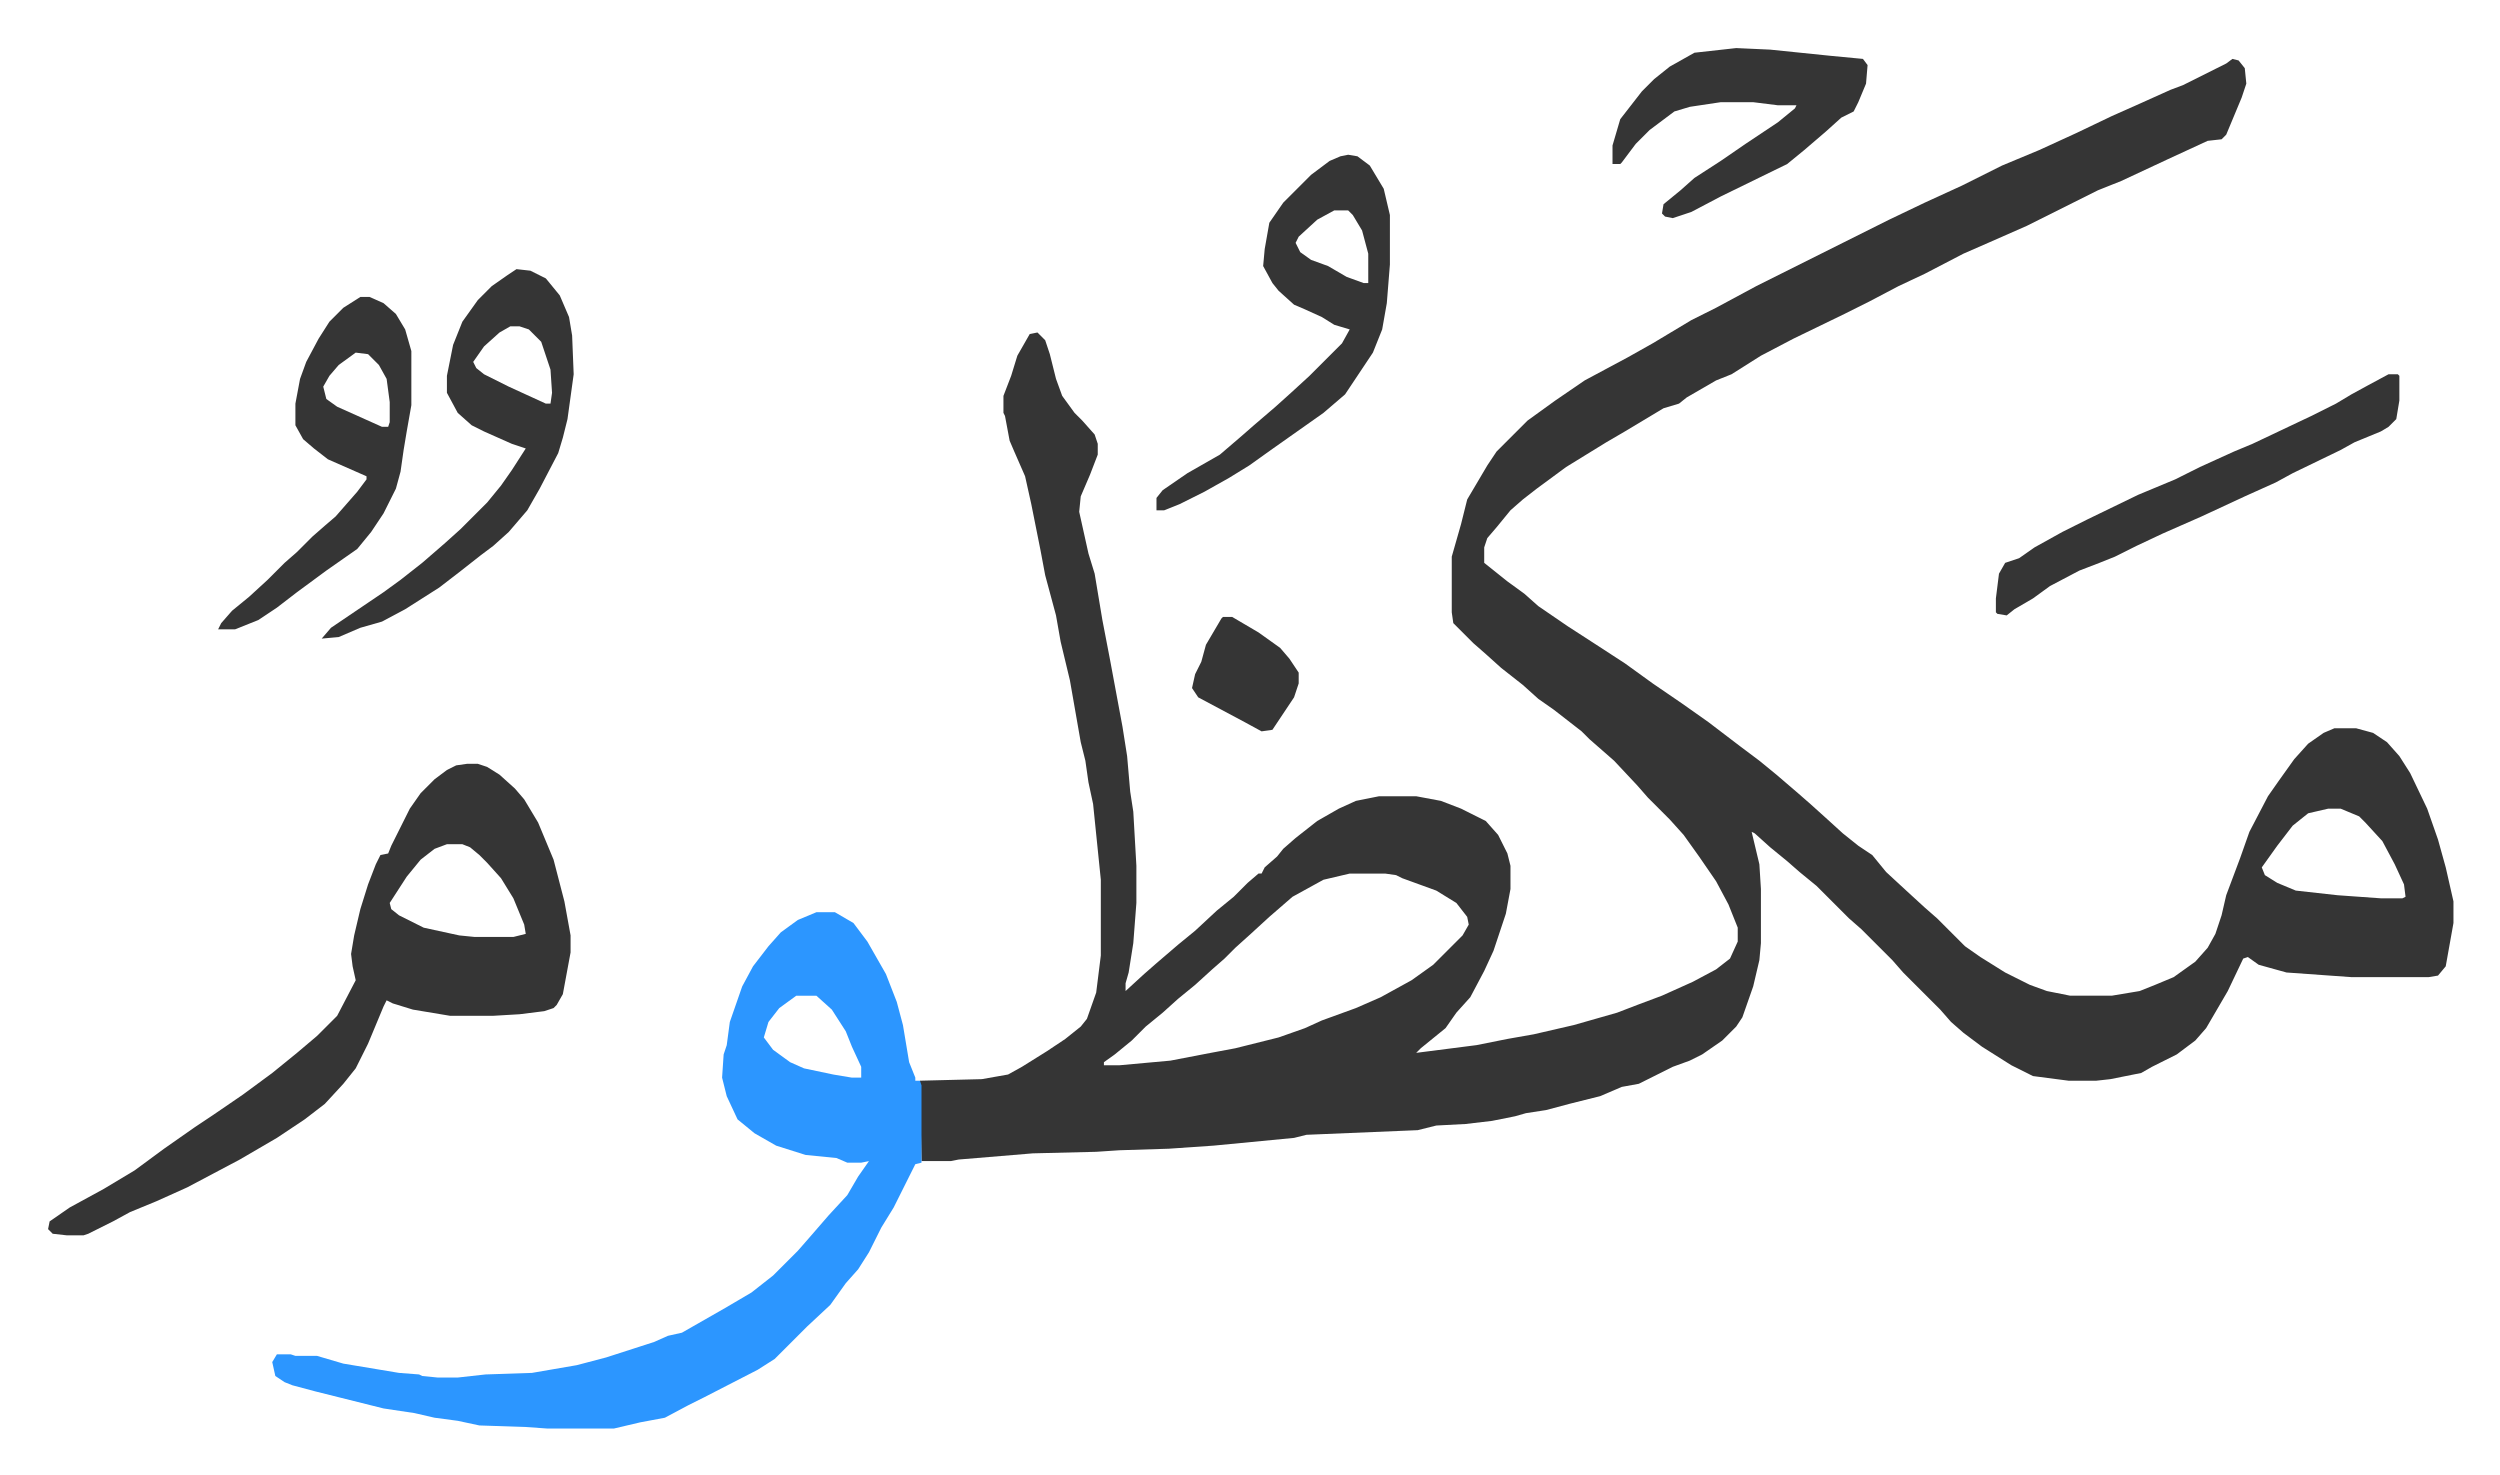 <svg xmlns="http://www.w3.org/2000/svg" role="img" viewBox="-31.10 258.90 1617.20 954.20"><path fill="#353535" id="rule_normal" d="M1413 297l4 1 4 5 1 10-3 9-10 24-3 3-9 1-26 12-15 7-15 7-15 6-16 8-30 15-25 11-16 7-25 13-17 8-19 10-16 8-33 16-21 11-19 12-10 4-19 11-5 4-10 3-25 15-12 7-26 16-19 14-9 7-8 7-9 11-6 7-2 6v10l15 12 11 8 9 8 19 13 17 11 20 13 18 13 19 13 17 12 21 16 12 9 11 9 14 12 8 7 10 9 11 10 10 8 9 6 9 11 13 12 12 11 8 7 18 18 10 7 16 10 16 8 11 4 15 3h27l18-3 10-4 12-5 14-10 8-9 5-9 4-12 3-13 9-24 6-17 12-23 7-10 10-14 9-10 10-7 7-3h14l11 3 9 6 8 9 7 11 11 23 7 20 5 18 5 22v14l-5 28-5 6-6 1h-50l-42-3-18-5-7-5-3 1-10 21-14 24-7 8-12 9-16 8-7 4-20 4-9 1h-18l-23-3-14-7-19-12-12-9-8-7-7-8-10-10-5-5-9-9-7-8-20-20-8-7-21-21-11-9-8-7-11-9-10-9-2-1 5 21 1 16v35l-1 11-4 17-7 20-4 6-9 9-13 9-8 4-11 4-12 6-10 5-11 2-14 6-20 5-15 4-13 2-7 2-15 3-17 2-19 1-12 3-72 3-8 2-52 5-29 2-32 1-15 1-41 1-48 4-5 1h-19l-1-52 40-1 17-3 9-5 16-10 12-8 10-8 4-5 6-17 2-16 1-8v-49l-5-49-3-14-2-14-3-12-7-40-6-25-3-17-7-26-3-16-6-30-4-18-7-16-3-7-3-16-1-2v-11l5-13 4-13 8-14 5-1 5 5 3 9 4 16 4 11 8 11 5 5 8 9 2 6v7l-5 13-6 14-1 10 6 27 4 13 5 30 5 26 8 43 3 19 2 23 2 13 2 35v24l-2 26-3 19-2 7v5l12-11 8-7 14-12 11-9 14-13 11-9 9-9 7-6h2l2-4 8-7 4-5 8-7 14-11 14-8 11-5 15-3h24l16 3 13 5 16 8 8 9 6 12 2 8v15l-3 16-8 24-6 13-9 17-9 10-7 10-16 13-3 3 39-5 20-4 17-3 26-6 28-8 13-5 16-6 20-9 15-8 9-7 5-11v-9l-6-15-8-15-11-16-10-14-9-10-14-14-7-8-15-16-8-7-8-7-5-5-18-14-10-7-10-9-14-11-10-9-8-7-13-13-1-7v-36l6-21 4-16 13-22 6-9 20-20 18-13 19-13 28-15 16-9 10-6 15-9 16-8 26-14 86-43 23-11 24-11 26-13 24-10 24-11 23-11 18-8 20-9 8-3 14-7 14-7zm62 485l-13 3-10 8-10 13-10 14 2 5 8 5 12 5 27 3 28 2h14l2-1-1-8-6-13-8-15-11-12-4-4-12-5zm-633 42l-17 4-20 11-15 13-12 11-10 9-7 7-8 7-11 10-11 9-10 9-11 9-9 9-11 9-7 5v2h10l33-3 26-5 16-3 28-7 17-6 11-5 22-8 16-7 20-11 14-10 19-19 4-7-1-5-7-9-13-8-22-8-4-2-7-1z"/><path fill="#2c96ff" id="rule_madd_permissible_2_4_6" d="M497 849h12l12 7 9 12 12 21 7 18 4 15 4 24 4 10v2h3l1 3v50l-4 1-14 28-8 13-8 16-7 11-8 9-10 14-15 14-21 21-11 7-35 18-10 5-15 8-16 3-17 4h-43l-14-1-30-1-14-3-15-2-13-3-20-3-44-11-15-4-5-2-6-4-2-9 3-5h9l3 1h14l17 5 36 6 13 1 2 1 10 1h13l18-2 30-1 29-5 19-5 31-10 9-4 9-2 28-16 17-10 14-11 16-16 7-8 13-15 12-13 7-12 7-10-5 1h-9l-7-3-20-2-19-6-14-8-11-9-7-15-3-12 1-15 2-6 2-15 8-23 7-13 10-13 8-9 11-8zm-13 54l-11 8-7 9-3 10 6 8 11 8 9 4 19 4 12 2h6v-7l-6-13-4-10-9-14-10-9z"/><path fill="#353535" id="rule_normal" d="M271 753h7l6 2 8 5 10 9 6 7 9 15 10 24 7 27 4 22v11l-5 27-4 7-2 2-6 2-16 2-17 1h-28l-24-4-13-4-4-2-2 4-10 24-8 16-8 10-12 13-13 10-18 12-24 14-34 18-20 9-17 7-11 6-16 8-3 1H12l-9-1-3-3 1-5 13-9 22-12 20-12 19-14 20-14 12-8 19-13 19-14 16-13 13-11 13-13 12-23-2-9-1-8 2-12 4-17 5-16 5-13 3-6 5-1 2-5 12-24 7-10 9-9 8-6 6-3zm-13 52l-8 3-9 7-9 11-11 17 1 4 5 4 16 8 23 5 10 1h25l8-2-1-6-7-17-8-13-9-10-5-5-6-5-5-2zm45-372l9 1 10 5 9 11 6 14 2 12 1 25-4 29-3 12-3 10-12 23-8 14-12 14-10 9-8 6-14 11-13 10-22 14-15 8-14 4-14 6-11 1 6-7 34-23 11-8 14-11 15-13 10-9 17-17 9-11 7-10 9-14-9-3-18-8-8-4-9-8-7-13v-11l4-20 6-15 10-14 9-9 10-7zm-4 37l-7 4-10 9-7 10 2 4 5 4 16 8 24 11h3l1-7-1-15-6-18-8-8-6-2zm542-111l6 1 8 6 9 15 4 17v32l-2 25-3 17-6 15-10 15-8 12-14 12-17 12-17 12-14 10-13 8-16 9-16 8-10 4h-5v-8l4-5 16-11 21-12 14-12 8-7 14-12 10-9 12-11 21-21 5-9-10-3-8-5-11-5-7-3-10-9-4-5-6-11 1-11 3-17 9-13 18-18 12-9 7-3zm-9 36l-11 6-12 11-2 4 3 6 7 5 11 4 12 7 11 4h3v-19l-4-15-6-10-3-3z"/><path fill="#353535" id="rule_normal" d="M202 451h6l9 4 8 7 6 10 4 14v35l-3 17-2 12-2 14-3 11-8 16-8 12-9 11-20 14-19 14-13 10-12 8-15 6h-11l2-4 7-8 11-9 12-11 11-11 8-7 10-10 8-7 7-6 7-8 7-8 6-8v-2l-25-11-9-7-7-6-5-9v-14l3-16 4-11 8-15 7-11 9-9zm-3 36l-11 8-6 7-4 7 2 8 7 5 29 13h4l1-3v-13l-2-15-5-9-7-7zm1315 14h6l1 1v16l-2 12-5 5-5 3-17 7-9 5-31 15-11 6-20 9-28 13-25 11-17 8-14 7-10 4-13 5-19 10-11 8-12 7-5 4-6-1-1-1v-9l2-16 4-7 9-3 10-7 18-10 16-8 33-16 24-10 16-8 22-10 12-5 38-18 16-8 10-6 11-6zm-422-211l22 1 39 4 21 2 3 4-1 12-5 12-3 6-8 4-10 9-14 12-11 9-43 21-19 10-12 4-5-1-2-2 1-6 11-9 9-8 17-11 16-11 21-14 11-9 1-2h-12l-16-2h-21l-20 3-10 3-16 12-9 9-9 12-1 1h-5v-12l5-17 14-18 8-8 10-8 16-9zM760 658h6l17 10 14 10 6 7 6 9v7l-3 9-12 18-2 3-7 1-11-6-15-8-15-8-4-6 2-9 4-8 3-11 10-17z"/></svg>
